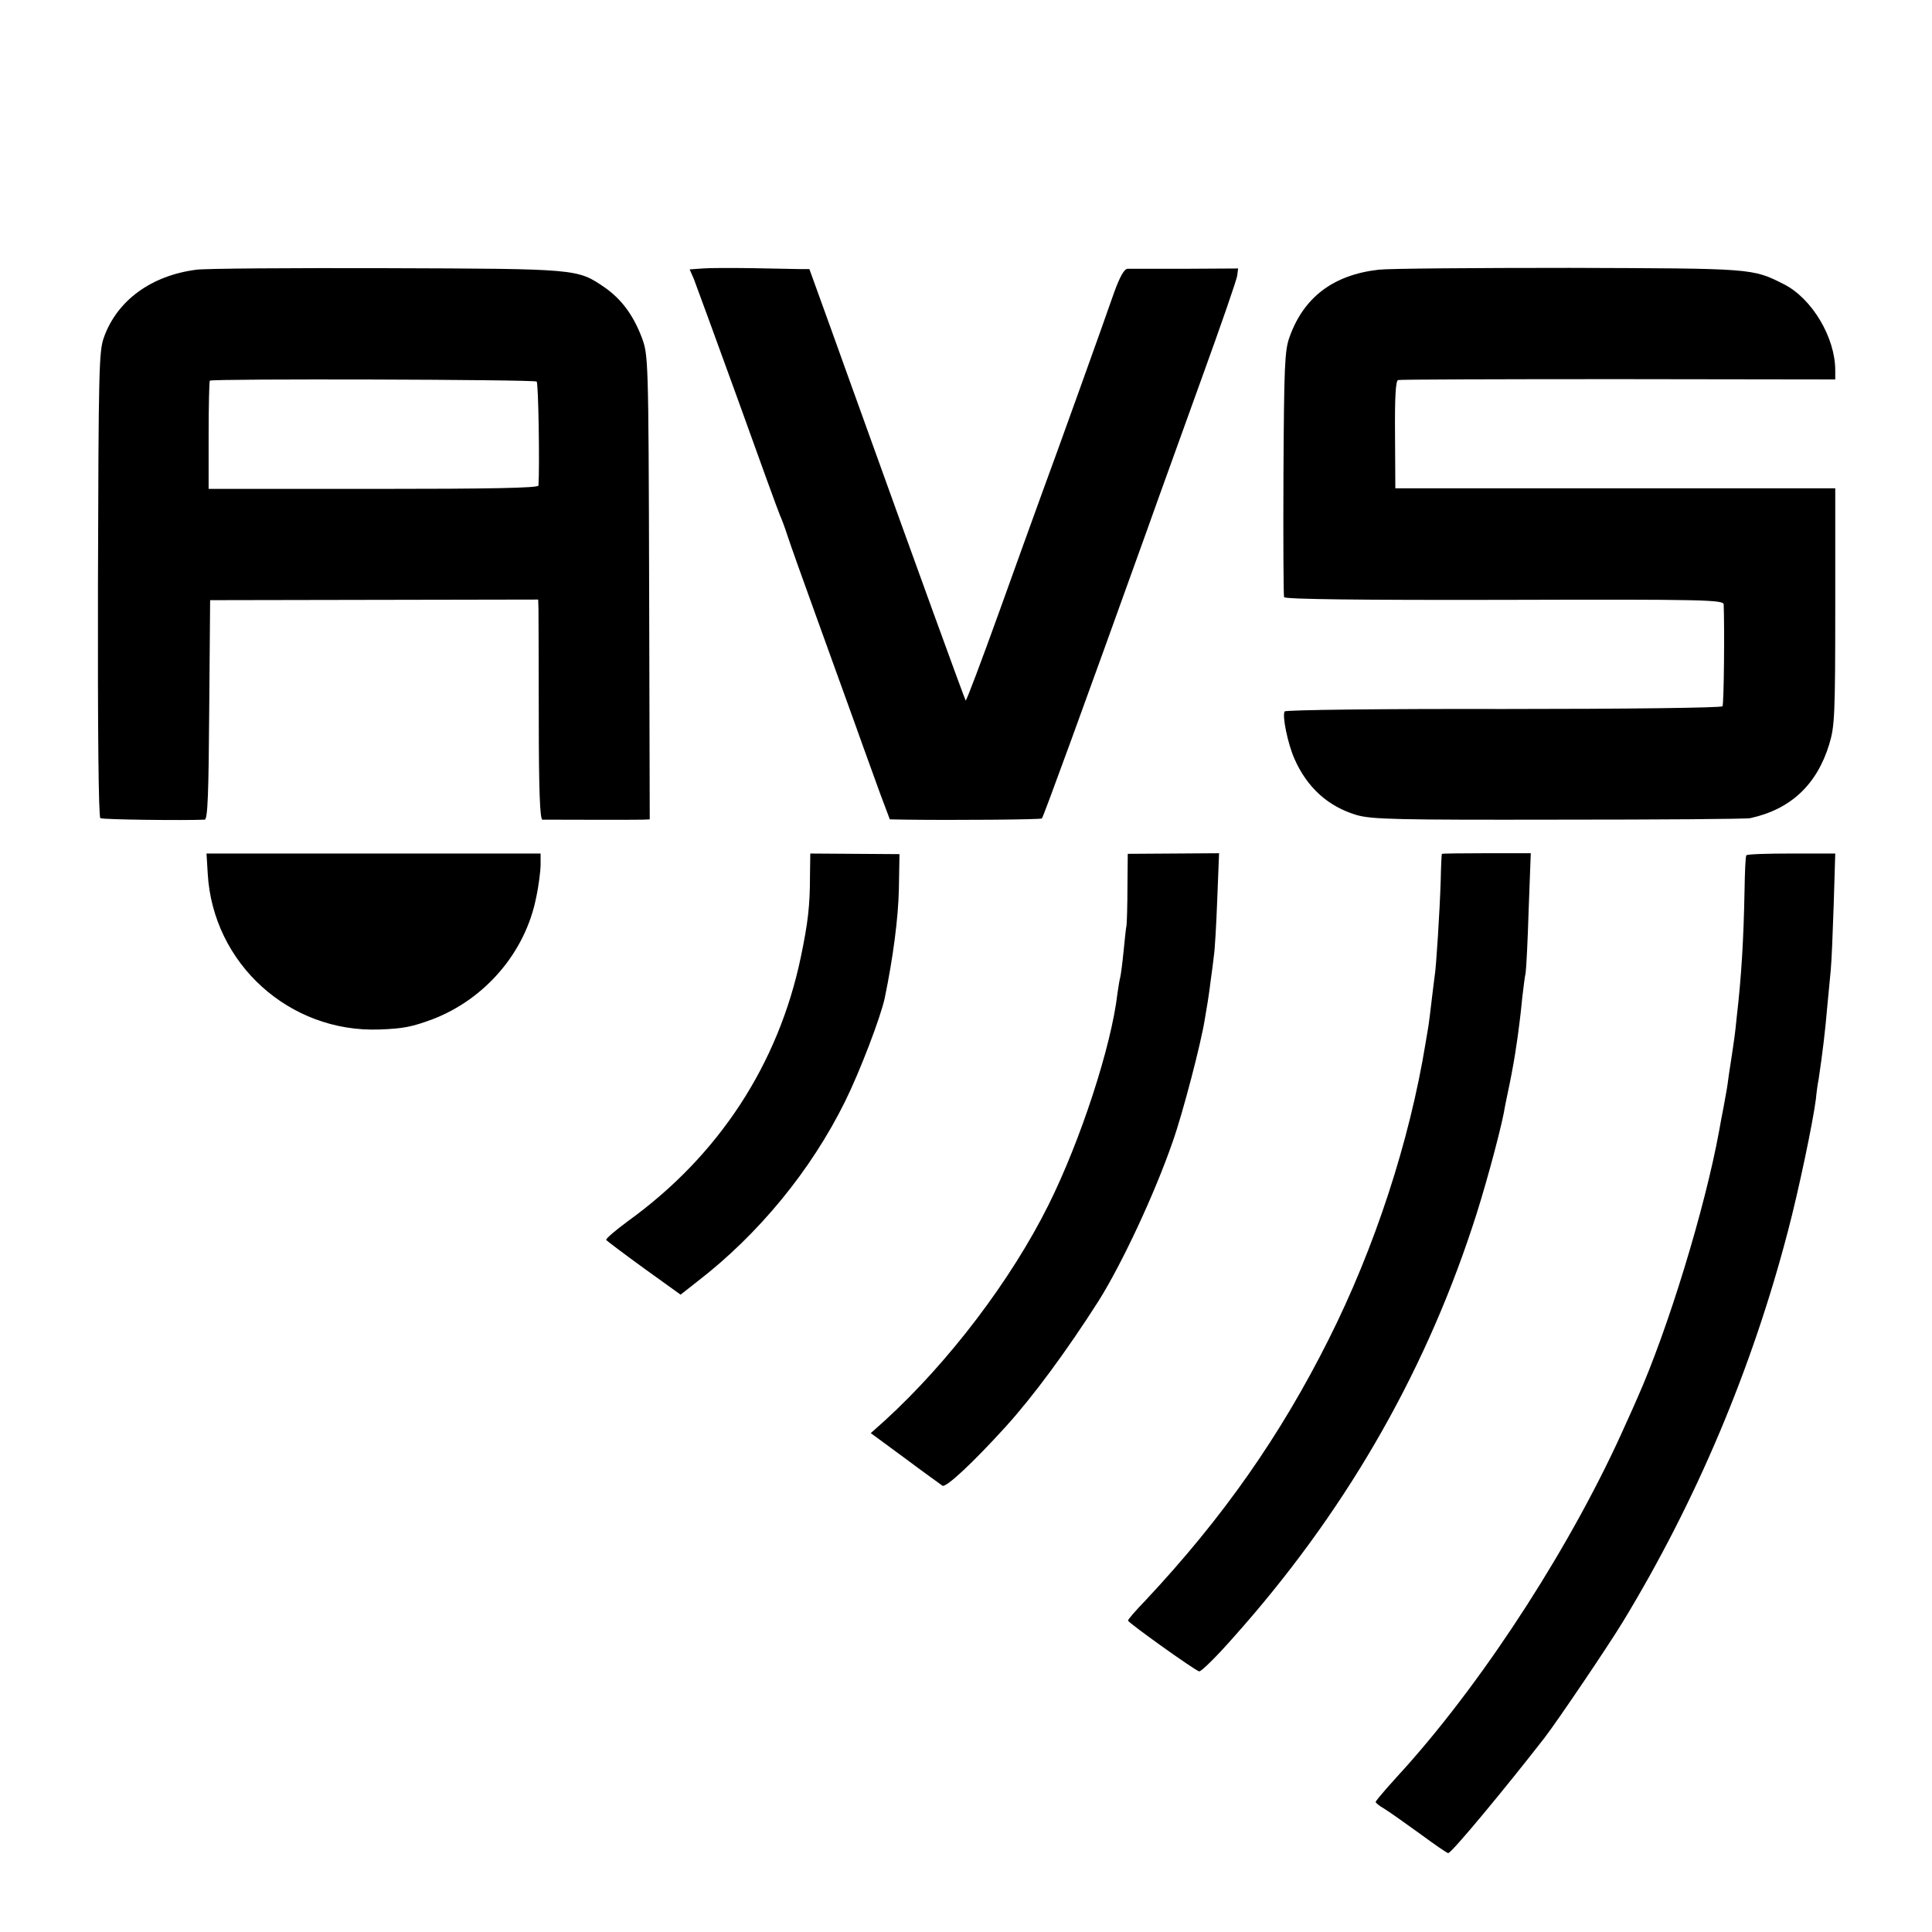 <?xml version="1.0" standalone="no"?>
<!DOCTYPE svg PUBLIC "-//W3C//DTD SVG 20010904//EN"
 "http://www.w3.org/TR/2001/REC-SVG-20010904/DTD/svg10.dtd">
<svg version="1.0" xmlns="http://www.w3.org/2000/svg"
 width="639pt" height="639pt" viewBox="0 0 639 639"
 preserveAspectRatio="xMidYMid meet">
<g transform="translate(0,639) scale(0.1,-0.1)"
fill="#000000" stroke="none">
<path d="M650 5498 c-149 -19 -262 -101 -306 -223 -17 -46 -18 -105 -20 -818
-1 -494 2 -770 8 -773 8 -5 277 -8 345 -5 10 1 13 84 15 364 l3 362 542 1 543
1 1 -31 c0 -17 1 -181 1 -363 0 -240 4 -333 12 -334 20 0 310 -1 333 0 l22 1
-2 768 c-2 761 -3 767 -24 825 -29 76 -68 128 -124 167 -90 61 -87 61 -719 63
-317 1 -600 -1 -630 -5z m1125 -370 c6 -6 10 -281 6 -344 -1 -8 -159 -11 -546
-11 l-545 0 0 177 c0 97 2 179 4 181 8 7 1074 4 1081 -3z"/>
<path d="M2323 5502 l-42 -3 14 -32 c7 -18 72 -196 145 -397 72 -201 135 -374
140 -385 5 -11 16 -40 24 -65 8 -25 51 -146 96 -270 45 -124 103 -286 130
-360 26 -74 63 -174 80 -222 l33 -88 56 -1 c149 -2 444 0 447 4 5 5 140 375
349 957 36 102 118 327 180 500 63 174 116 326 117 339 l3 23 -175 -1 c-96 0
-182 0 -191 0 -11 -1 -25 -26 -44 -78 -32 -93 -193 -541 -240 -668 -18 -49
-81 -224 -140 -388 -59 -164 -109 -296 -111 -294 -3 3 -161 438 -353 972 -10
28 -51 141 -91 253 l-73 202 -31 0 c-17 0 -87 2 -156 3 -69 1 -144 1 -167 -1z"/>
<path d="M4560 5498 c-150 -17 -248 -91 -295 -223 -16 -44 -18 -96 -20 -450
-1 -220 0 -404 2 -410 2 -7 252 -10 728 -9 665 2 725 0 726 -15 3 -75 1 -330
-4 -337 -3 -5 -316 -9 -724 -9 -395 1 -721 -3 -724 -8 -9 -13 10 -106 32 -156
42 -96 112 -159 207 -187 50 -14 130 -16 667 -15 335 0 621 2 634 5 133 29
220 110 261 244 18 59 20 94 20 456 l0 391 -727 0 -728 0 -1 177 c-1 123 2
178 10 181 6 2 334 3 729 3 l717 -1 0 30 c0 109 -77 238 -170 285 -105 53
-101 52 -709 54 -311 0 -595 -2 -631 -6z"/>
<path d="M687 3501 c17 -298 270 -527 568 -516 81 3 108 9 176 34 174 67 306
221 342 401 9 41 15 91 15 111 l0 36 -553 0 -552 0 4 -66z"/>
<path d="M2679 3496 c0 -104 -7 -159 -30 -270 -74 -356 -272 -658 -571 -874
-42 -31 -75 -59 -73 -63 3 -4 59 -46 125 -94 l121 -87 56 44 c201 155 375 366
488 595 49 99 117 277 131 341 28 135 45 266 47 362 l2 115 -147 1 -148 1 -1
-71z"/>
<path d="M3729 3456 c0 -61 -2 -118 -3 -126 -2 -8 -6 -48 -10 -88 -4 -40 -9
-78 -11 -85 -2 -7 -6 -30 -9 -52 -20 -175 -122 -487 -228 -700 -124 -249 -329
-519 -541 -713 l-47 -42 113 -83 c61 -46 118 -86 124 -91 12 -7 101 76 209
195 90 99 203 252 308 417 76 121 185 353 245 527 33 93 94 327 106 405 4 25
9 52 10 60 1 8 6 38 9 65 4 28 9 66 11 85 3 19 8 103 11 186 l6 152 -151 -1
-151 -1 -1 -110z"/>
<path d="M4769 3566 c-1 0 -3 -41 -4 -91 -3 -96 -15 -288 -20 -314 -1 -9 -6
-45 -10 -81 -4 -36 -9 -72 -10 -80 -1 -8 -6 -35 -10 -60 -53 -325 -168 -677
-321 -981 -159 -317 -349 -589 -606 -863 -32 -33 -58 -63 -57 -66 0 -7 220
-164 235 -168 6 -2 58 49 114 113 361 404 624 856 789 1355 37 109 90 304 105
380 2 14 11 57 19 95 8 39 18 95 22 125 5 30 9 66 11 80 2 14 6 51 9 82 4 32
8 68 11 80 2 13 7 107 10 209 l7 187 -147 0 c-80 0 -147 -1 -147 -2z"/>
<path d="M5776 3561 c-3 -3 -5 -56 -6 -116 -3 -159 -10 -283 -26 -420 -5 -51
-7 -66 -19 -145 -4 -25 -9 -58 -11 -75 -2 -16 -9 -52 -14 -80 -5 -27 -12 -61
-14 -75 -47 -257 -169 -656 -271 -885 -7 -16 -24 -55 -38 -85 -172 -388 -458
-833 -728 -1135 -15 -16 -43 -48 -63 -70 -19 -22 -36 -42 -36 -45 0 -3 12 -13
28 -22 15 -9 67 -46 117 -82 49 -36 92 -66 95 -65 12 1 190 216 319 382 43 56
210 303 258 382 243 400 428 838 547 1295 35 133 82 357 92 435 2 22 6 51 9
65 13 87 22 161 29 245 3 33 8 85 11 115 3 30 7 130 10 221 l5 166 -145 0
c-80 0 -147 -2 -149 -6z"/>
</g>
</svg>
